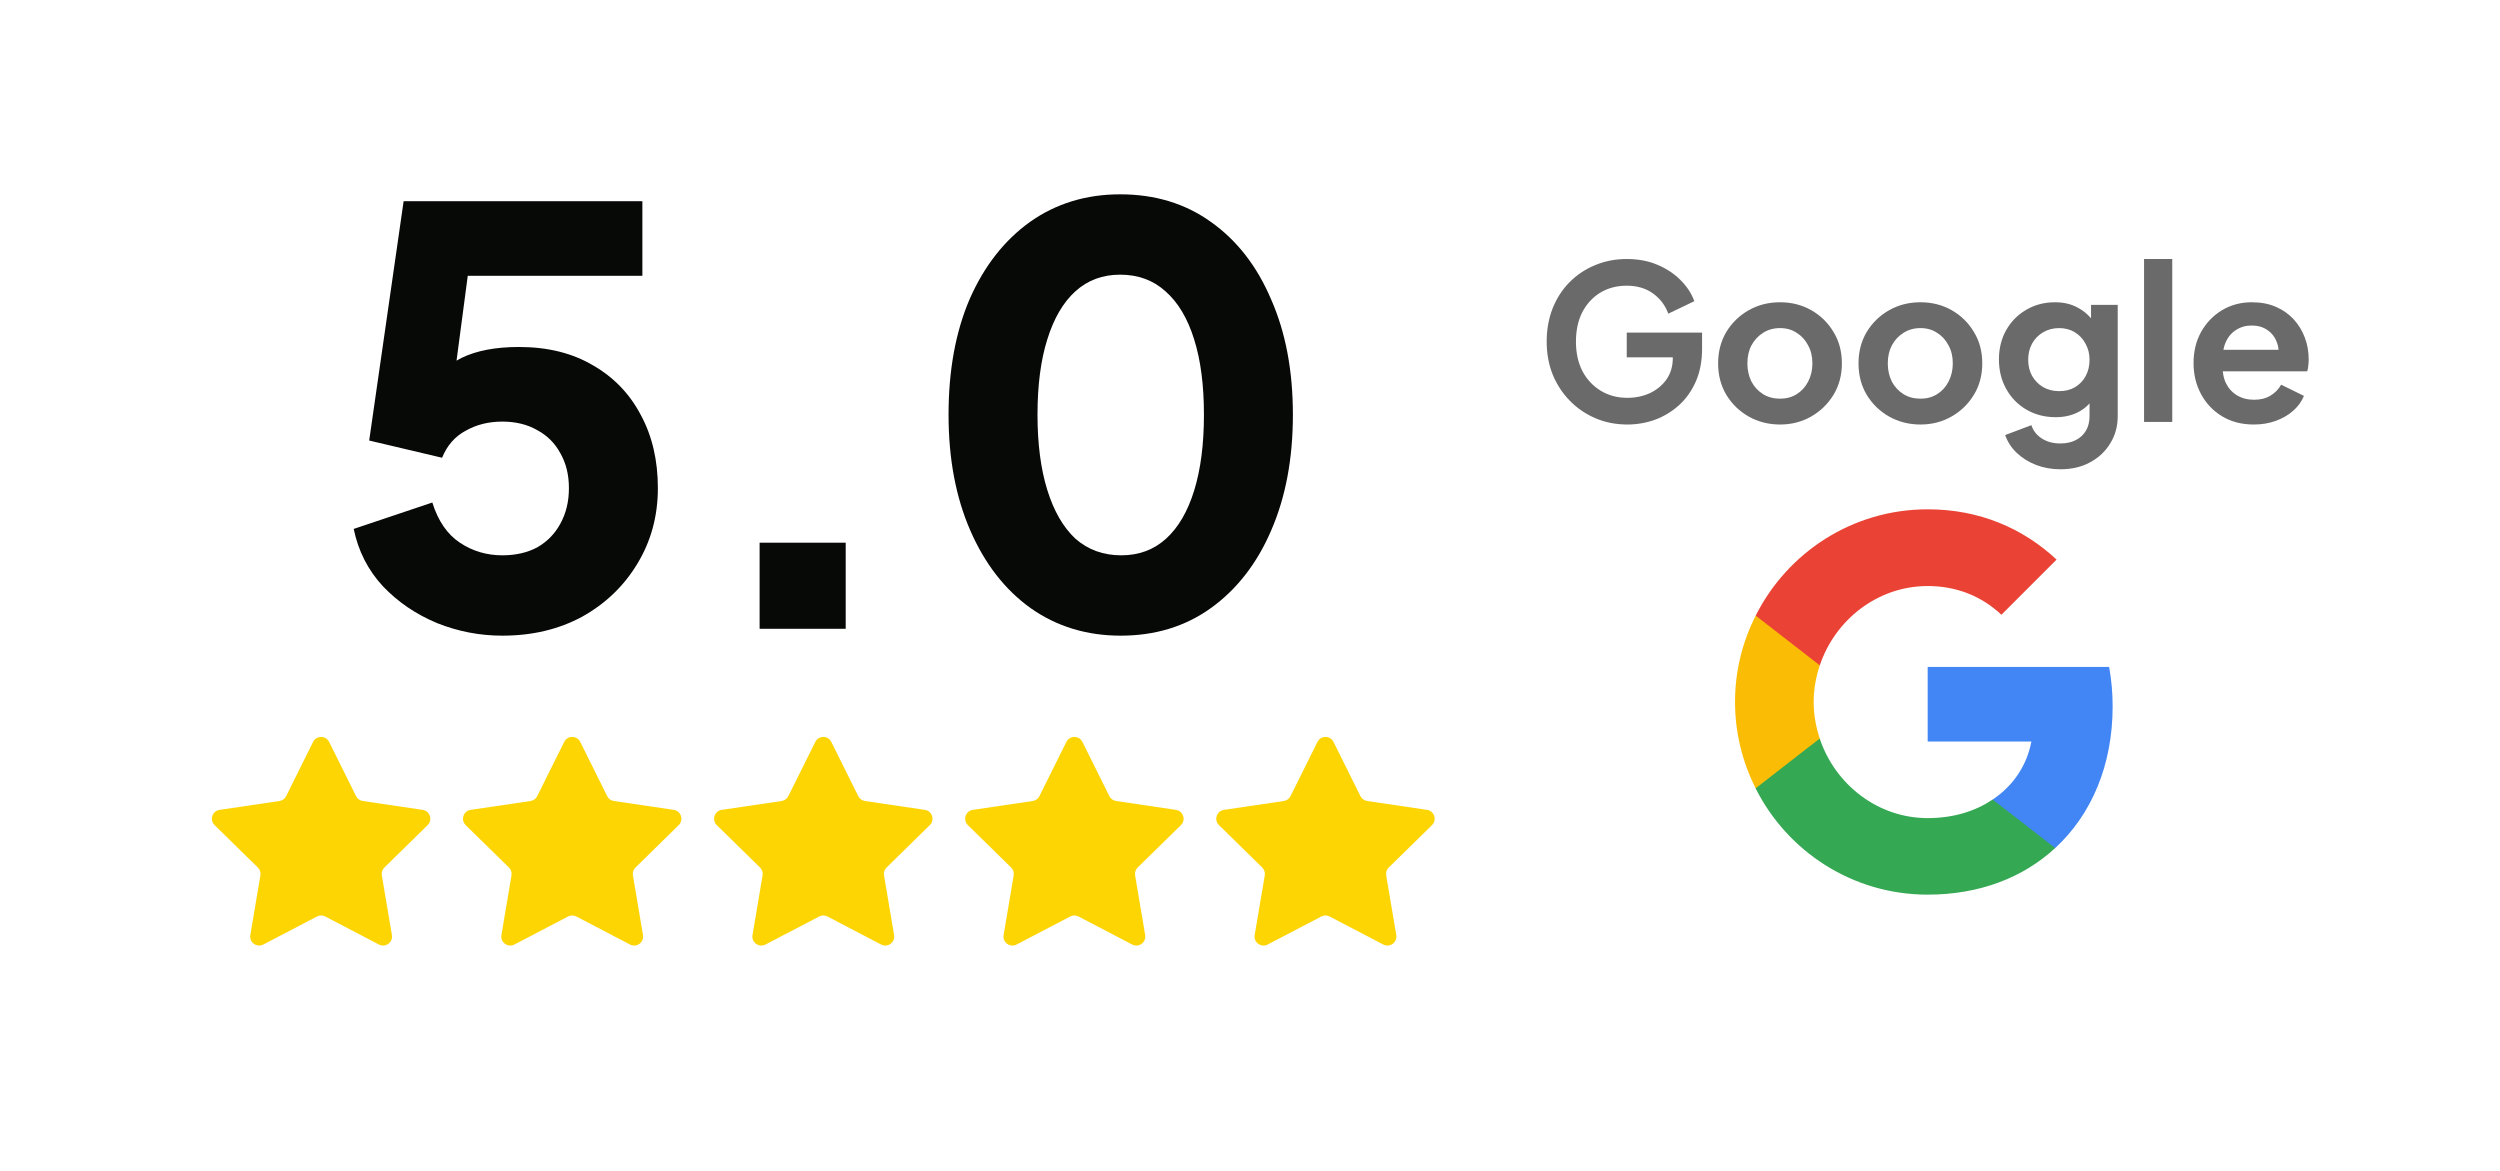 <svg width="222" height="104" viewBox="0 0 222 104" fill="none" xmlns="http://www.w3.org/2000/svg">
<path d="M99.52 56.447C96.496 56.447 93.829 55.632 91.519 54.001C89.242 52.37 87.459 50.077 86.168 47.121C84.876 44.165 84.231 40.733 84.231 36.826C84.231 32.885 84.859 29.453 86.117 26.531C87.408 23.609 89.191 21.333 91.468 19.702C93.778 18.071 96.445 17.256 99.469 17.256C102.561 17.256 105.245 18.071 107.522 19.702C109.832 21.333 111.616 23.626 112.873 26.582C114.164 29.504 114.809 32.919 114.809 36.826C114.809 40.733 114.164 44.165 112.873 47.121C111.616 50.043 109.832 52.336 107.522 54.001C105.245 55.632 102.578 56.447 99.52 56.447ZM99.571 49.312C101.134 49.312 102.459 48.82 103.546 47.834C104.634 46.849 105.466 45.422 106.044 43.553C106.621 41.685 106.91 39.442 106.91 36.826C106.91 34.21 106.621 31.985 106.044 30.15C105.466 28.281 104.617 26.854 103.495 25.869C102.408 24.884 101.066 24.391 99.469 24.391C97.906 24.391 96.581 24.884 95.494 25.869C94.407 26.854 93.574 28.281 92.997 30.15C92.419 31.985 92.13 34.21 92.13 36.826C92.13 39.408 92.419 41.634 92.997 43.502C93.574 45.371 94.407 46.815 95.494 47.834C96.615 48.82 97.974 49.312 99.571 49.312Z" fill="#070907"/>
<path d="M67.453 55.836V48.191H75.098V55.836H67.453Z" fill="#070907"/>
<path d="M44.608 56.447C42.603 56.447 40.667 56.074 38.798 55.326C36.929 54.545 35.333 53.457 34.007 52.064C32.682 50.637 31.816 48.938 31.408 46.968L38.39 44.623C38.9 46.254 39.715 47.444 40.837 48.191C41.958 48.938 43.215 49.312 44.608 49.312C45.797 49.312 46.833 49.074 47.717 48.599C48.6 48.089 49.28 47.392 49.755 46.509C50.265 45.592 50.52 44.538 50.52 43.349C50.52 42.16 50.265 41.124 49.755 40.24C49.28 39.357 48.6 38.678 47.717 38.202C46.833 37.692 45.797 37.438 44.608 37.438C43.385 37.438 42.298 37.709 41.346 38.253C40.395 38.763 39.698 39.561 39.257 40.648L32.784 39.119L35.842 17.867H57.043V24.493H39.053L42.009 20.925L39.919 36.724L37.779 34.838C38.628 33.445 39.698 32.426 40.989 31.78C42.315 31.135 44.013 30.812 46.086 30.812C48.634 30.812 50.826 31.356 52.66 32.443C54.495 33.496 55.905 34.957 56.89 36.826C57.91 38.695 58.419 40.869 58.419 43.349C58.419 45.83 57.808 48.072 56.585 50.077C55.395 52.047 53.765 53.61 51.692 54.765C49.62 55.887 47.258 56.447 44.608 56.447Z" fill="#070907"/>
<path d="M27.802 65.883C28.095 65.293 28.935 65.293 29.228 65.883L31.619 70.695C31.735 70.929 31.958 71.091 32.216 71.129L37.532 71.916C38.183 72.012 38.443 72.812 37.973 73.272L34.135 77.034C33.949 77.216 33.864 77.478 33.907 77.735L34.801 83.035C34.911 83.683 34.231 84.178 33.647 83.873L28.884 81.385C28.653 81.264 28.377 81.264 28.146 81.385L23.383 83.873C22.799 84.178 22.119 83.683 22.229 83.035L23.123 77.735C23.167 77.478 23.081 77.216 22.895 77.034L19.057 73.272C18.587 72.812 18.847 72.012 19.498 71.916L24.814 71.129C25.072 71.091 25.295 70.929 25.411 70.695L27.802 65.883Z" fill="#FCD503"/>
<path d="M50.099 65.883C50.392 65.293 51.232 65.293 51.525 65.883L53.916 70.695C54.032 70.929 54.255 71.091 54.513 71.129L59.829 71.916C60.48 72.012 60.74 72.812 60.27 73.272L56.432 77.034C56.245 77.216 56.16 77.478 56.204 77.735L57.098 83.035C57.208 83.683 56.528 84.178 55.944 83.873L51.181 81.385C50.95 81.264 50.674 81.264 50.443 81.385L45.68 83.873C45.096 84.178 44.416 83.683 44.526 83.035L45.42 77.735C45.463 77.478 45.378 77.216 45.192 77.034L41.354 73.272C40.884 72.812 41.144 72.012 41.794 71.916L47.111 71.129C47.369 71.091 47.592 70.929 47.707 70.695L50.099 65.883Z" fill="#FCD503"/>
<path d="M72.396 65.883C72.689 65.293 73.529 65.293 73.822 65.883L76.213 70.695C76.329 70.929 76.552 71.091 76.81 71.129L82.126 71.916C82.777 72.012 83.037 72.812 82.567 73.272L78.729 77.034C78.543 77.216 78.457 77.478 78.501 77.735L79.395 83.035C79.505 83.683 78.825 84.178 78.241 83.873L73.478 81.385C73.247 81.264 72.971 81.264 72.74 81.385L67.977 83.873C67.393 84.178 66.713 83.683 66.823 83.035L67.717 77.735C67.76 77.478 67.675 77.216 67.489 77.034L63.651 73.272C63.181 72.812 63.441 72.012 64.091 71.916L69.408 71.129C69.666 71.091 69.888 70.929 70.004 70.695L72.396 65.883Z" fill="#FCD503"/>
<path d="M94.693 65.883C94.985 65.293 95.826 65.293 96.119 65.883L98.51 70.695C98.626 70.929 98.849 71.091 99.107 71.129L104.423 71.916C105.074 72.012 105.334 72.812 104.864 73.272L101.025 77.034C100.839 77.216 100.754 77.478 100.798 77.735L101.692 83.035C101.801 83.683 101.121 84.178 100.538 83.873L95.775 81.385C95.543 81.264 95.268 81.264 95.037 81.385L90.273 83.873C89.69 84.178 89.01 83.683 89.12 83.035L90.014 77.735C90.057 77.478 89.972 77.216 89.786 77.034L85.948 73.272C85.478 72.812 85.737 72.012 86.388 71.916L91.705 71.129C91.963 71.091 92.185 70.929 92.301 70.695L94.693 65.883Z" fill="#FCD503"/>
<path d="M116.99 65.883C117.282 65.293 118.123 65.293 118.416 65.883L120.807 70.695C120.923 70.929 121.146 71.091 121.404 71.129L126.72 71.916C127.371 72.012 127.631 72.812 127.161 73.272L123.322 77.034C123.136 77.216 123.051 77.478 123.094 77.735L123.989 83.035C124.098 83.683 123.418 84.178 122.835 83.873L118.071 81.385C117.84 81.264 117.565 81.264 117.334 81.385L112.57 83.873C111.987 84.178 111.307 83.683 111.416 83.035L112.311 77.735C112.354 77.478 112.269 77.216 112.083 77.034L108.245 73.272C107.775 72.812 108.034 72.012 108.685 71.916L114.002 71.129C114.259 71.091 114.482 70.929 114.598 70.695L116.99 65.883Z" fill="#FCD503"/>
<path d="M200.138 37.697C199.068 37.697 198.132 37.455 197.329 36.971C196.526 36.486 195.902 35.83 195.456 35.002C195.01 34.174 194.787 33.256 194.787 32.25C194.787 31.205 195.01 30.281 195.456 29.479C195.915 28.663 196.533 28.02 197.31 27.548C198.1 27.077 198.979 26.841 199.947 26.841C200.763 26.841 201.476 26.975 202.088 27.243C202.712 27.51 203.241 27.88 203.674 28.351C204.107 28.823 204.438 29.364 204.668 29.976C204.897 30.574 205.012 31.224 205.012 31.925C205.012 32.103 204.999 32.288 204.974 32.479C204.961 32.67 204.929 32.836 204.878 32.976H196.851V31.065H203.464L202.279 31.963C202.394 31.377 202.362 30.855 202.183 30.396C202.018 29.937 201.737 29.574 201.342 29.307C200.96 29.039 200.495 28.905 199.947 28.905C199.425 28.905 198.96 29.039 198.552 29.307C198.144 29.561 197.832 29.944 197.616 30.453C197.412 30.95 197.335 31.555 197.386 32.269C197.335 32.906 197.418 33.473 197.635 33.97C197.864 34.454 198.195 34.83 198.629 35.097C199.074 35.365 199.584 35.499 200.157 35.499C200.731 35.499 201.215 35.378 201.61 35.136C202.018 34.894 202.336 34.569 202.566 34.161L204.591 35.155C204.388 35.652 204.069 36.091 203.636 36.474C203.203 36.856 202.687 37.155 202.088 37.372C201.502 37.588 200.852 37.697 200.138 37.697Z" fill="#6A6A6A"/>
<path d="M190.392 37.468V23H192.896V37.468H190.392Z" fill="#6A6A6A"/>
<path d="M182.971 41.672C182.193 41.672 181.473 41.544 180.811 41.29C180.148 41.035 179.575 40.678 179.091 40.219C178.619 39.773 178.275 39.245 178.059 38.633L180.39 37.754C180.543 38.238 180.843 38.627 181.289 38.92C181.747 39.226 182.308 39.379 182.971 39.379C183.48 39.379 183.926 39.283 184.308 39.092C184.703 38.901 185.009 38.62 185.226 38.251C185.442 37.894 185.551 37.461 185.551 36.951V34.581L186.028 35.155C185.672 35.779 185.194 36.251 184.595 36.569C183.996 36.888 183.315 37.047 182.55 37.047C181.582 37.047 180.715 36.824 179.951 36.378C179.186 35.932 178.588 35.321 178.154 34.543C177.721 33.766 177.505 32.893 177.505 31.925C177.505 30.944 177.721 30.071 178.154 29.307C178.588 28.542 179.18 27.943 179.932 27.51C180.684 27.064 181.537 26.841 182.493 26.841C183.27 26.841 183.952 27.007 184.538 27.338C185.137 27.657 185.633 28.122 186.028 28.733L185.684 29.364V27.071H188.054V36.951C188.054 37.856 187.831 38.665 187.385 39.379C186.952 40.092 186.353 40.653 185.589 41.06C184.837 41.468 183.964 41.672 182.971 41.672ZM182.856 34.734C183.391 34.734 183.856 34.62 184.251 34.39C184.659 34.148 184.977 33.817 185.207 33.397C185.436 32.976 185.551 32.492 185.551 31.944C185.551 31.409 185.43 30.931 185.188 30.511C184.958 30.078 184.64 29.74 184.232 29.498C183.837 29.256 183.378 29.135 182.856 29.135C182.334 29.135 181.862 29.256 181.442 29.498C181.021 29.74 180.69 30.078 180.448 30.511C180.218 30.931 180.104 31.409 180.104 31.944C180.104 32.479 180.218 32.957 180.448 33.377C180.69 33.798 181.015 34.129 181.423 34.371C181.843 34.613 182.321 34.734 182.856 34.734Z" fill="#6A6A6A"/>
<path d="M170.541 37.697C169.522 37.697 168.592 37.461 167.751 36.99C166.923 36.518 166.26 35.875 165.763 35.059C165.279 34.244 165.037 33.314 165.037 32.269C165.037 31.224 165.279 30.294 165.763 29.479C166.26 28.663 166.923 28.02 167.751 27.548C168.579 27.077 169.509 26.841 170.541 26.841C171.561 26.841 172.484 27.077 173.313 27.548C174.141 28.02 174.797 28.663 175.281 29.479C175.778 30.281 176.026 31.212 176.026 32.269C176.026 33.314 175.778 34.244 175.281 35.059C174.784 35.875 174.122 36.518 173.293 36.99C172.465 37.461 171.548 37.697 170.541 37.697ZM170.541 35.403C171.102 35.403 171.593 35.27 172.013 35.002C172.446 34.734 172.784 34.365 173.026 33.894C173.281 33.409 173.408 32.868 173.408 32.269C173.408 31.657 173.281 31.122 173.026 30.664C172.784 30.192 172.446 29.823 172.013 29.555C171.593 29.275 171.102 29.135 170.541 29.135C169.968 29.135 169.465 29.275 169.032 29.555C168.598 29.823 168.254 30.192 168 30.664C167.757 31.122 167.636 31.657 167.636 32.269C167.636 32.868 167.757 33.409 168 33.894C168.254 34.365 168.598 34.734 169.032 35.002C169.465 35.27 169.968 35.403 170.541 35.403Z" fill="#6A6A6A"/>
<path d="M158.074 37.697C157.055 37.697 156.125 37.461 155.284 36.99C154.456 36.518 153.793 35.875 153.296 35.059C152.812 34.244 152.57 33.314 152.57 32.269C152.57 31.224 152.812 30.294 153.296 29.479C153.793 28.663 154.456 28.02 155.284 27.548C156.112 27.077 157.042 26.841 158.074 26.841C159.093 26.841 160.017 27.077 160.845 27.548C161.673 28.02 162.33 28.663 162.814 29.479C163.311 30.281 163.559 31.212 163.559 32.269C163.559 33.314 163.311 34.244 162.814 35.059C162.317 35.875 161.654 36.518 160.826 36.99C159.998 37.461 159.081 37.697 158.074 37.697ZM158.074 35.403C158.635 35.403 159.125 35.27 159.546 35.002C159.979 34.734 160.316 34.365 160.558 33.894C160.813 33.409 160.941 32.868 160.941 32.269C160.941 31.657 160.813 31.122 160.558 30.664C160.316 30.192 159.979 29.823 159.546 29.555C159.125 29.275 158.635 29.135 158.074 29.135C157.501 29.135 156.997 29.275 156.564 29.555C156.131 29.823 155.787 30.192 155.532 30.664C155.29 31.122 155.169 31.657 155.169 32.269C155.169 32.868 155.29 33.409 155.532 33.894C155.787 34.365 156.131 34.734 156.564 35.002C156.997 35.27 157.501 35.403 158.074 35.403Z" fill="#6A6A6A"/>
<path d="M144.512 37.697C143.493 37.697 142.55 37.512 141.684 37.143C140.817 36.773 140.059 36.257 139.409 35.595C138.759 34.932 138.25 34.155 137.88 33.263C137.524 32.371 137.345 31.396 137.345 30.339C137.345 29.281 137.517 28.307 137.861 27.415C138.218 26.51 138.715 25.733 139.352 25.083C140.002 24.421 140.76 23.911 141.626 23.554C142.493 23.185 143.435 23 144.455 23C145.474 23 146.385 23.172 147.188 23.516C148.003 23.86 148.691 24.319 149.252 24.892C149.812 25.453 150.214 26.071 150.456 26.746L148.143 27.854C147.876 27.115 147.423 26.517 146.786 26.058C146.149 25.599 145.372 25.37 144.455 25.37C143.563 25.37 142.773 25.58 142.085 26C141.41 26.421 140.881 27.001 140.499 27.74C140.129 28.479 139.944 29.345 139.944 30.339C139.944 31.333 140.136 32.205 140.518 32.957C140.913 33.696 141.454 34.276 142.142 34.696C142.83 35.117 143.62 35.327 144.512 35.327C145.238 35.327 145.907 35.187 146.519 34.907C147.13 34.614 147.621 34.206 147.99 33.683C148.36 33.148 148.545 32.518 148.545 31.791V30.702L149.73 31.734H144.455V29.536H151.144V30.97C151.144 32.065 150.959 33.034 150.59 33.874C150.22 34.715 149.717 35.423 149.08 35.996C148.455 36.556 147.748 36.983 146.958 37.276C146.168 37.557 145.353 37.697 144.512 37.697Z" fill="#6A6A6A"/>
<path d="M187.603 62.724C187.603 61.511 187.494 60.345 187.291 59.225H171.178V65.851H180.386C179.982 67.981 178.768 69.786 176.949 70.999V75.307H182.501C185.736 72.321 187.603 67.935 187.603 62.724Z" fill="#4285F4"/>
<path d="M171.178 79.444C175.798 79.444 179.67 77.92 182.501 75.307L176.949 70.999C175.424 72.025 173.48 72.648 171.178 72.648C166.73 72.648 162.951 69.646 161.598 65.602H155.905V70.019C158.72 75.603 164.491 79.444 171.178 79.444Z" fill="#34A853"/>
<path d="M161.598 65.586C161.256 64.56 161.053 63.471 161.053 62.336C161.053 61.2 161.256 60.112 161.598 59.085V54.668H155.905C154.739 56.97 154.07 59.567 154.07 62.336C154.07 65.104 154.739 67.701 155.905 70.003L160.338 66.55L161.598 65.586Z" fill="#FBBC05"/>
<path d="M171.178 52.04C173.698 52.04 175.938 52.911 177.726 54.59L182.625 49.691C179.655 46.923 175.798 45.227 171.178 45.227C164.491 45.227 158.72 49.069 155.905 54.668L161.598 59.085C162.951 55.041 166.73 52.04 171.178 52.04Z" fill="#EA4335"/>
</svg>
